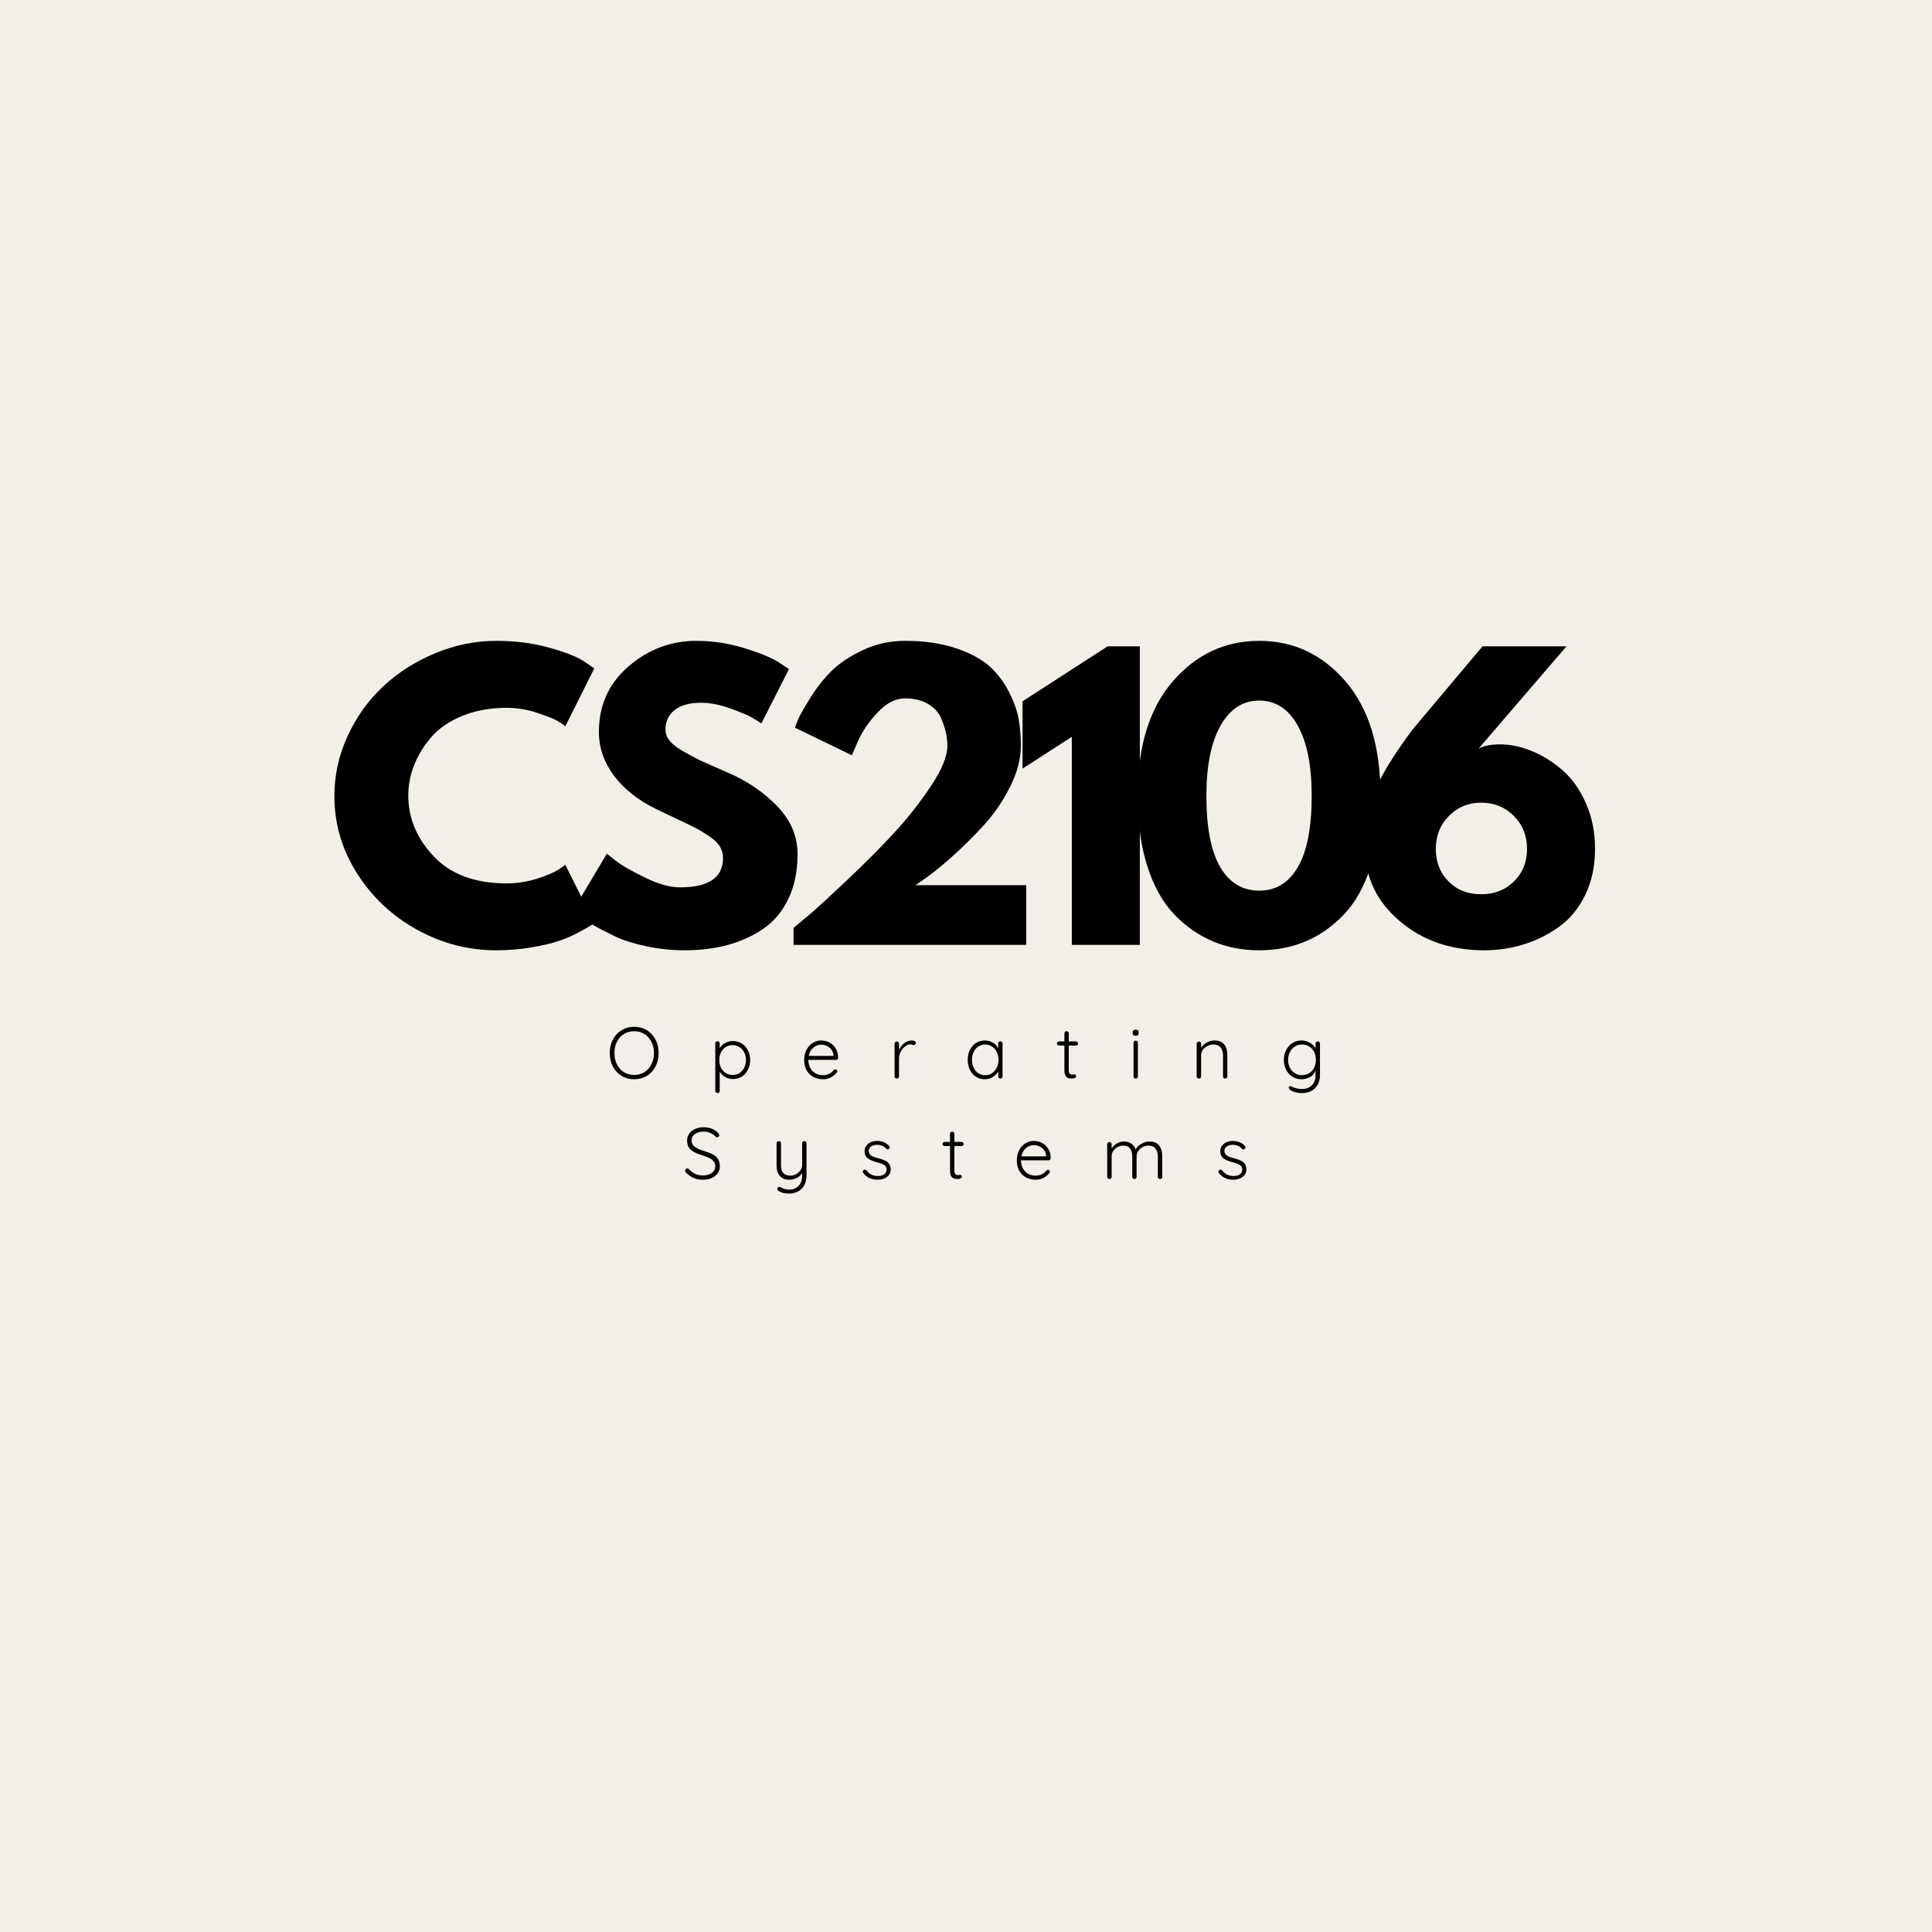 <svg xmlns="http://www.w3.org/2000/svg" xmlns:xlink="http://www.w3.org/1999/xlink" width="500" zoomAndPan="magnify" viewBox="0 0 375 375" height="500" preserveAspectRatio="xMidYMid meet" version="1.0"><defs><g/><clipPath id="1034537bef"><rect x="0" width="249" y="0" height="89"/></clipPath></defs><rect x="-37.5" width="450" fill="#ffffff" y="-37.5" height="450" fill-opacity="1"/><rect x="-37.5" width="450" fill="#f1efe7" y="-37.5" height="450" fill-opacity="1"/><g transform="matrix(1, 0, 0, 1, 62, 120)"><g clip-path="url(#1034537bef)"><g fill="#000000" fill-opacity="1"><g transform="translate(1.295, 63.404)"><g><path d="M 35.062 -11.938 C 37.07 -11.938 39.023 -12.238 40.922 -12.844 C 42.816 -13.457 44.207 -14.047 45.094 -14.609 L 46.438 -15.531 L 52.062 -4.281 C 51.875 -4.145 51.613 -3.957 51.281 -3.719 C 50.957 -3.488 50.195 -3.055 49 -2.422 C 47.801 -1.785 46.523 -1.234 45.172 -0.766 C 43.816 -0.297 42.035 0.117 39.828 0.484 C 37.629 0.859 35.359 1.047 33.016 1.047 C 27.629 1.047 22.523 -0.273 17.703 -2.922 C 12.879 -5.566 8.988 -9.207 6.031 -13.844 C 3.082 -18.477 1.609 -23.488 1.609 -28.875 C 1.609 -32.945 2.473 -36.852 4.203 -40.594 C 5.941 -44.344 8.25 -47.551 11.125 -50.219 C 14.008 -52.895 17.367 -55.031 21.203 -56.625 C 25.047 -58.219 28.984 -59.016 33.016 -59.016 C 36.766 -59.016 40.219 -58.566 43.375 -57.672 C 46.539 -56.785 48.781 -55.895 50.094 -55 L 52.062 -53.672 L 46.438 -42.438 C 46.102 -42.719 45.609 -43.055 44.953 -43.453 C 44.297 -43.848 42.984 -44.375 41.016 -45.031 C 39.055 -45.688 37.07 -46.016 35.062 -46.016 C 31.875 -46.016 29.016 -45.5 26.484 -44.469 C 23.953 -43.438 21.945 -42.078 20.469 -40.391 C 19 -38.703 17.879 -36.883 17.109 -34.938 C 16.336 -33 15.953 -31.023 15.953 -29.016 C 15.953 -24.609 17.602 -20.66 20.906 -17.172 C 24.207 -13.68 28.926 -11.938 35.062 -11.938 Z M 35.062 -11.938 "/></g></g></g><g fill="#000000" fill-opacity="1"><g transform="translate(47.574, 63.404)"><g><path d="M 25.578 -59.016 C 28.711 -59.016 31.773 -58.555 34.766 -57.641 C 37.766 -56.723 39.992 -55.82 41.453 -54.938 L 43.562 -53.531 L 38.219 -43 C 37.789 -43.281 37.203 -43.641 36.453 -44.078 C 35.703 -44.523 34.297 -45.125 32.234 -45.875 C 30.18 -46.625 28.266 -47 26.484 -47 C 24.285 -47 22.586 -46.531 21.391 -45.594 C 20.191 -44.656 19.594 -43.391 19.594 -41.797 C 19.594 -41.004 19.875 -40.266 20.438 -39.578 C 21 -38.898 21.957 -38.176 23.312 -37.406 C 24.676 -36.633 25.875 -36.016 26.906 -35.547 C 27.938 -35.078 29.531 -34.375 31.688 -33.438 C 35.426 -31.844 38.617 -29.676 41.266 -26.938 C 43.91 -24.195 45.234 -21.094 45.234 -17.625 C 45.234 -14.301 44.633 -11.398 43.438 -8.922 C 42.25 -6.441 40.613 -4.5 38.531 -3.094 C 36.445 -1.688 34.141 -0.645 31.609 0.031 C 29.078 0.707 26.336 1.047 23.391 1.047 C 20.859 1.047 18.375 0.789 15.938 0.281 C 13.508 -0.227 11.473 -0.867 9.828 -1.641 C 8.191 -2.422 6.719 -3.188 5.406 -3.938 C 4.094 -4.688 3.133 -5.316 2.531 -5.828 L 1.609 -6.609 L 8.219 -17.703 C 8.781 -17.234 9.551 -16.633 10.531 -15.906 C 11.52 -15.188 13.266 -14.219 15.766 -13 C 18.273 -11.781 20.488 -11.172 22.406 -11.172 C 27.977 -11.172 30.766 -13.066 30.766 -16.859 C 30.766 -17.648 30.566 -18.383 30.172 -19.062 C 29.773 -19.75 29.07 -20.43 28.062 -21.109 C 27.051 -21.785 26.16 -22.32 25.391 -22.719 C 24.617 -23.125 23.352 -23.734 21.594 -24.547 C 19.844 -25.367 18.547 -25.988 17.703 -26.406 C 14.191 -28.145 11.473 -30.312 9.547 -32.906 C 7.629 -35.508 6.672 -38.312 6.672 -41.312 C 6.672 -46.508 8.586 -50.758 12.422 -54.062 C 16.266 -57.363 20.648 -59.016 25.578 -59.016 Z M 25.578 -59.016 "/></g></g></g><g fill="#000000" fill-opacity="1"><g transform="translate(88.166, 63.404)"><g><path d="M 25.5 -47.844 C 23.625 -47.844 21.832 -46.914 20.125 -45.062 C 18.414 -43.219 17.164 -41.379 16.375 -39.547 L 15.172 -36.812 L 4.141 -42.156 C 4.285 -42.625 4.52 -43.227 4.844 -43.969 C 5.176 -44.719 5.945 -46.066 7.156 -48.016 C 8.375 -49.961 9.723 -51.672 11.203 -53.141 C 12.68 -54.617 14.695 -55.969 17.25 -57.188 C 19.801 -58.406 22.551 -59.016 25.5 -59.016 C 29.289 -59.016 32.602 -58.531 35.438 -57.562 C 38.27 -56.602 40.457 -55.41 42 -53.984 C 43.551 -52.555 44.805 -50.867 45.766 -48.922 C 46.723 -46.984 47.332 -45.219 47.594 -43.625 C 47.852 -42.031 47.984 -40.367 47.984 -38.641 C 47.984 -36.109 47.281 -33.445 45.875 -30.656 C 44.469 -27.875 42.77 -25.395 40.781 -23.219 C 38.789 -21.039 36.785 -19.051 34.766 -17.25 C 32.754 -15.445 31.047 -14.051 29.641 -13.062 L 27.531 -11.594 L 49.031 -11.594 L 49.031 0 L 3.859 0 L 3.859 -3.297 C 4.66 -3.953 5.738 -4.852 7.094 -6 C 8.445 -7.156 10.832 -9.348 14.25 -12.578 C 17.676 -15.805 20.695 -18.836 23.312 -21.672 C 25.938 -24.504 28.328 -27.535 30.484 -30.766 C 32.641 -33.992 33.719 -36.617 33.719 -38.641 C 33.719 -39.43 33.633 -40.223 33.469 -41.016 C 33.312 -41.816 33 -42.789 32.531 -43.938 C 32.062 -45.082 31.219 -46.02 30 -46.75 C 28.781 -47.477 27.281 -47.844 25.5 -47.844 Z M 25.5 -47.844 "/></g></g></g><g fill="#000000" fill-opacity="1"><g transform="translate(134.445, 63.404)"><g><path d="M 2.031 -34.219 L 2.031 -47.281 L 18.547 -57.953 L 24.797 -57.953 L 24.797 0 L 11.594 0 L 11.594 -40.391 Z M 2.031 -34.219 "/></g></g></g><g fill="#000000" fill-opacity="1"><g transform="translate(156.847, 63.404)"><g><path d="M 1.969 -28.938 C 1.969 -38.5 4.238 -45.898 8.781 -51.141 C 13.32 -56.391 18.914 -59.016 25.562 -59.016 C 32.219 -59.016 37.805 -56.391 42.328 -51.141 C 46.848 -45.898 49.109 -38.5 49.109 -28.938 C 49.109 -23.738 48.473 -19.172 47.203 -15.234 C 45.941 -11.305 44.195 -8.18 41.969 -5.859 C 39.75 -3.547 37.27 -1.816 34.531 -0.672 C 31.789 0.473 28.801 1.047 25.562 1.047 C 22.332 1.047 19.348 0.473 16.609 -0.672 C 13.867 -1.816 11.375 -3.547 9.125 -5.859 C 6.883 -8.18 5.129 -11.305 3.859 -15.234 C 2.598 -19.172 1.969 -23.738 1.969 -28.938 Z M 15.312 -28.938 C 15.312 -22.801 16.203 -18.195 17.984 -15.125 C 19.766 -12.062 22.297 -10.531 25.578 -10.531 C 28.805 -10.531 31.305 -12.062 33.078 -15.125 C 34.859 -18.195 35.75 -22.801 35.75 -28.938 C 35.75 -34.789 34.848 -39.332 33.047 -42.562 C 31.242 -45.801 28.75 -47.422 25.562 -47.422 C 22.383 -47.422 19.879 -45.789 18.047 -42.531 C 16.223 -39.281 15.312 -34.75 15.312 -28.938 Z M 15.312 -28.938 "/></g></g></g><g fill="#000000" fill-opacity="1"><g transform="translate(201.301, 63.404)"><g><path d="M 40.75 -57.953 L 23.672 -38.078 C 24.66 -38.641 26.039 -38.922 27.812 -38.922 C 29.875 -38.922 31.957 -38.484 34.062 -37.609 C 36.176 -36.742 38.156 -35.504 40 -33.891 C 41.852 -32.273 43.363 -30.133 44.531 -27.469 C 45.707 -24.801 46.297 -21.848 46.297 -18.609 C 46.297 -15.336 45.676 -12.398 44.438 -9.797 C 43.195 -7.203 41.531 -5.141 39.438 -3.609 C 37.352 -2.086 35.07 -0.93 32.594 -0.141 C 30.113 0.648 27.516 1.047 24.797 1.047 C 18.285 1.047 12.805 -0.848 8.359 -4.641 C 3.91 -8.43 1.688 -13.086 1.688 -18.609 C 1.688 -23.297 2.344 -27.148 3.656 -30.172 C 4.969 -33.191 7.352 -37.047 10.812 -41.734 L 24.453 -57.953 Z M 15.391 -18.609 C 15.391 -16.086 16.207 -13.992 17.844 -12.328 C 19.477 -10.66 21.582 -9.828 24.156 -9.828 C 26.738 -9.828 28.875 -10.66 30.562 -12.328 C 32.25 -13.992 33.094 -16.086 33.094 -18.609 C 33.094 -21.191 32.234 -23.336 30.516 -25.047 C 28.805 -26.754 26.691 -27.609 24.172 -27.609 C 21.734 -27.609 19.66 -26.754 17.953 -25.047 C 16.242 -23.336 15.391 -21.191 15.391 -18.609 Z M 15.391 -18.609 "/></g></g></g></g></g><g fill="#000000" fill-opacity="1"><g transform="translate(117.683, 209.345)"><g><path d="M 10.156 -4.953 C 10.156 -3.984 9.953 -3.109 9.547 -2.328 C 9.141 -1.555 8.578 -0.953 7.859 -0.516 C 7.141 -0.078 6.328 0.141 5.422 0.141 C 4.504 0.141 3.688 -0.078 2.969 -0.516 C 2.25 -0.953 1.688 -1.555 1.281 -2.328 C 0.875 -3.109 0.672 -3.984 0.672 -4.953 C 0.672 -5.93 0.875 -6.805 1.281 -7.578 C 1.688 -8.348 2.25 -8.953 2.969 -9.391 C 3.688 -9.828 4.504 -10.047 5.422 -10.047 C 6.328 -10.047 7.141 -9.828 7.859 -9.391 C 8.578 -8.953 9.141 -8.348 9.547 -7.578 C 9.953 -6.805 10.156 -5.93 10.156 -4.953 Z M 9.25 -4.953 C 9.25 -5.766 9.082 -6.492 8.75 -7.141 C 8.426 -7.785 7.973 -8.285 7.391 -8.641 C 6.816 -9.004 6.16 -9.188 5.422 -9.188 C 4.672 -9.188 4.004 -9.004 3.422 -8.641 C 2.848 -8.285 2.395 -7.785 2.062 -7.141 C 1.738 -6.492 1.578 -5.766 1.578 -4.953 C 1.578 -4.129 1.738 -3.395 2.062 -2.75 C 2.395 -2.102 2.848 -1.598 3.422 -1.234 C 4.004 -0.879 4.672 -0.703 5.422 -0.703 C 6.16 -0.703 6.816 -0.879 7.391 -1.234 C 7.973 -1.598 8.426 -2.102 8.75 -2.75 C 9.082 -3.395 9.25 -4.129 9.25 -4.953 Z M 9.25 -4.953 "/></g></g></g><g fill="#000000" fill-opacity="1"><g transform="translate(137.727, 209.345)"><g><path d="M 4.547 -7.281 C 5.172 -7.281 5.738 -7.117 6.25 -6.797 C 6.758 -6.484 7.156 -6.047 7.438 -5.484 C 7.727 -4.93 7.875 -4.305 7.875 -3.609 C 7.875 -2.898 7.727 -2.266 7.438 -1.703 C 7.156 -1.141 6.758 -0.695 6.25 -0.375 C 5.75 -0.062 5.188 0.094 4.562 0.094 C 4.02 0.094 3.52 -0.031 3.062 -0.281 C 2.602 -0.539 2.238 -0.891 1.969 -1.328 L 1.969 2.406 C 1.969 2.531 1.926 2.629 1.844 2.703 C 1.758 2.785 1.66 2.828 1.547 2.828 C 1.422 2.828 1.316 2.785 1.234 2.703 C 1.148 2.629 1.109 2.531 1.109 2.406 L 1.109 -6.812 C 1.109 -6.938 1.148 -7.039 1.234 -7.125 C 1.316 -7.207 1.422 -7.25 1.547 -7.25 C 1.66 -7.25 1.758 -7.207 1.844 -7.125 C 1.926 -7.039 1.969 -6.938 1.969 -6.812 L 1.969 -5.859 C 2.207 -6.297 2.555 -6.641 3.016 -6.891 C 3.484 -7.148 3.992 -7.281 4.547 -7.281 Z M 4.484 -0.688 C 4.973 -0.688 5.41 -0.812 5.797 -1.062 C 6.191 -1.312 6.5 -1.656 6.719 -2.094 C 6.945 -2.539 7.062 -3.047 7.062 -3.609 C 7.062 -4.148 6.945 -4.641 6.719 -5.078 C 6.5 -5.516 6.191 -5.859 5.797 -6.109 C 5.41 -6.359 4.973 -6.484 4.484 -6.484 C 3.984 -6.484 3.535 -6.359 3.141 -6.109 C 2.742 -5.867 2.438 -5.531 2.219 -5.094 C 2 -4.656 1.891 -4.16 1.891 -3.609 C 1.891 -3.047 2 -2.539 2.219 -2.094 C 2.438 -1.656 2.742 -1.312 3.141 -1.062 C 3.535 -0.812 3.984 -0.688 4.484 -0.688 Z M 4.484 -0.688 "/></g></g></g><g fill="#000000" fill-opacity="1"><g transform="translate(155.453, 209.345)"><g><path d="M 7.219 -4.031 C 7.219 -3.914 7.176 -3.816 7.094 -3.734 C 7.008 -3.66 6.91 -3.625 6.797 -3.625 L 1.453 -3.625 C 1.453 -3.051 1.566 -2.539 1.797 -2.094 C 2.035 -1.645 2.367 -1.289 2.797 -1.031 C 3.223 -0.781 3.727 -0.656 4.312 -0.656 C 4.758 -0.656 5.16 -0.75 5.516 -0.938 C 5.879 -1.125 6.172 -1.363 6.391 -1.656 C 6.492 -1.738 6.594 -1.781 6.688 -1.781 C 6.781 -1.781 6.863 -1.742 6.938 -1.672 C 7.02 -1.598 7.062 -1.508 7.062 -1.406 C 7.062 -1.312 7.016 -1.211 6.922 -1.109 C 6.617 -0.742 6.238 -0.441 5.781 -0.203 C 5.32 0.023 4.836 0.141 4.328 0.141 C 3.598 0.141 2.953 -0.016 2.391 -0.328 C 1.836 -0.641 1.406 -1.07 1.094 -1.625 C 0.789 -2.188 0.641 -2.836 0.641 -3.578 C 0.641 -4.348 0.789 -5.02 1.094 -5.594 C 1.406 -6.176 1.812 -6.617 2.312 -6.922 C 2.82 -7.234 3.363 -7.391 3.938 -7.391 C 4.508 -7.391 5.039 -7.258 5.531 -7 C 6.031 -6.738 6.438 -6.352 6.75 -5.844 C 7.062 -5.332 7.219 -4.727 7.219 -4.031 Z M 3.938 -6.578 C 3.395 -6.578 2.891 -6.383 2.422 -6 C 1.953 -5.625 1.656 -5.086 1.531 -4.391 L 6.344 -4.391 L 6.344 -4.5 C 6.301 -4.926 6.16 -5.297 5.922 -5.609 C 5.691 -5.922 5.398 -6.16 5.047 -6.328 C 4.691 -6.492 4.32 -6.578 3.938 -6.578 Z M 3.938 -6.578 "/></g></g></g><g fill="#000000" fill-opacity="1"><g transform="translate(172.529, 209.345)"><g><path d="M 4.5 -7.391 C 4.688 -7.391 4.852 -7.352 5 -7.281 C 5.156 -7.207 5.234 -7.094 5.234 -6.938 C 5.234 -6.812 5.191 -6.707 5.109 -6.625 C 5.035 -6.539 4.945 -6.5 4.844 -6.5 C 4.801 -6.5 4.711 -6.52 4.578 -6.562 C 4.441 -6.613 4.312 -6.641 4.188 -6.641 C 3.832 -6.641 3.484 -6.504 3.141 -6.234 C 2.797 -5.973 2.516 -5.629 2.297 -5.203 C 2.078 -4.773 1.969 -4.348 1.969 -3.922 L 1.969 -0.422 C 1.969 -0.297 1.926 -0.191 1.844 -0.109 C 1.758 -0.035 1.66 0 1.547 0 C 1.422 0 1.316 -0.035 1.234 -0.109 C 1.148 -0.191 1.109 -0.297 1.109 -0.422 L 1.109 -6.766 C 1.109 -6.879 1.148 -6.977 1.234 -7.062 C 1.316 -7.145 1.422 -7.188 1.547 -7.188 C 1.66 -7.188 1.758 -7.145 1.844 -7.062 C 1.926 -6.977 1.969 -6.879 1.969 -6.766 L 1.969 -5.516 C 2.188 -6.055 2.516 -6.5 2.953 -6.844 C 3.391 -7.195 3.906 -7.379 4.5 -7.391 Z M 4.5 -7.391 "/></g></g></g><g fill="#000000" fill-opacity="1"><g transform="translate(187.188, 209.345)"><g><path d="M 6.984 -7.219 C 7.109 -7.219 7.207 -7.176 7.281 -7.094 C 7.363 -7.008 7.406 -6.906 7.406 -6.781 L 7.406 -0.422 C 7.406 -0.297 7.363 -0.191 7.281 -0.109 C 7.207 -0.035 7.109 0 6.984 0 C 6.859 0 6.754 -0.035 6.672 -0.109 C 6.598 -0.191 6.562 -0.297 6.562 -0.422 L 6.562 -1.375 C 6.32 -0.945 5.969 -0.586 5.5 -0.297 C 5.031 -0.004 4.516 0.141 3.953 0.141 C 3.328 0.141 2.758 -0.02 2.25 -0.344 C 1.75 -0.676 1.352 -1.129 1.062 -1.703 C 0.781 -2.285 0.641 -2.93 0.641 -3.641 C 0.641 -4.359 0.785 -5.004 1.078 -5.578 C 1.367 -6.148 1.766 -6.594 2.266 -6.906 C 2.773 -7.227 3.332 -7.391 3.938 -7.391 C 4.508 -7.391 5.031 -7.254 5.5 -6.984 C 5.969 -6.711 6.32 -6.352 6.562 -5.906 L 6.562 -6.781 C 6.562 -6.906 6.598 -7.008 6.672 -7.094 C 6.754 -7.176 6.859 -7.219 6.984 -7.219 Z M 4.047 -0.656 C 4.535 -0.656 4.973 -0.781 5.359 -1.031 C 5.754 -1.289 6.062 -1.648 6.281 -2.109 C 6.508 -2.566 6.625 -3.078 6.625 -3.641 C 6.625 -4.191 6.508 -4.691 6.281 -5.141 C 6.062 -5.598 5.754 -5.957 5.359 -6.219 C 4.973 -6.477 4.535 -6.609 4.047 -6.609 C 3.555 -6.609 3.113 -6.477 2.719 -6.219 C 2.332 -5.969 2.023 -5.617 1.797 -5.172 C 1.578 -4.723 1.469 -4.211 1.469 -3.641 C 1.469 -3.078 1.578 -2.566 1.797 -2.109 C 2.016 -1.648 2.316 -1.289 2.703 -1.031 C 3.098 -0.781 3.547 -0.656 4.047 -0.656 Z M 4.047 -0.656 "/></g></g></g><g fill="#000000" fill-opacity="1"><g transform="translate(204.914, 209.345)"><g><path d="M 2.531 -6.406 L 2.531 -1.672 C 2.531 -1.305 2.594 -1.062 2.719 -0.938 C 2.852 -0.812 3.031 -0.75 3.25 -0.75 C 3.312 -0.75 3.383 -0.758 3.469 -0.781 C 3.551 -0.801 3.613 -0.812 3.656 -0.812 C 3.75 -0.812 3.82 -0.773 3.875 -0.703 C 3.938 -0.641 3.969 -0.562 3.969 -0.469 C 3.969 -0.332 3.891 -0.219 3.734 -0.125 C 3.586 -0.039 3.41 0 3.203 0 C 2.953 0 2.727 -0.02 2.531 -0.062 C 2.332 -0.113 2.141 -0.254 1.953 -0.484 C 1.773 -0.723 1.688 -1.102 1.688 -1.625 L 1.688 -6.406 L 0.656 -6.406 C 0.539 -6.406 0.441 -6.441 0.359 -6.516 C 0.273 -6.586 0.234 -6.68 0.234 -6.797 C 0.234 -6.91 0.273 -7.004 0.359 -7.078 C 0.441 -7.16 0.539 -7.203 0.656 -7.203 L 1.688 -7.203 L 1.688 -8.766 C 1.688 -8.891 1.723 -8.988 1.797 -9.062 C 1.879 -9.145 1.984 -9.188 2.109 -9.188 C 2.234 -9.188 2.332 -9.145 2.406 -9.062 C 2.488 -8.988 2.531 -8.891 2.531 -8.766 L 2.531 -7.203 L 3.938 -7.203 C 4.039 -7.203 4.133 -7.156 4.219 -7.062 C 4.301 -6.977 4.344 -6.883 4.344 -6.781 C 4.344 -6.676 4.301 -6.586 4.219 -6.516 C 4.145 -6.441 4.051 -6.406 3.938 -6.406 Z M 2.531 -6.406 "/></g></g></g><g fill="#000000" fill-opacity="1"><g transform="translate(218.923, 209.345)"><g><path d="M 1.938 -0.422 C 1.938 -0.297 1.895 -0.191 1.812 -0.109 C 1.738 -0.035 1.641 0 1.516 0 C 1.391 0 1.285 -0.035 1.203 -0.109 C 1.129 -0.191 1.094 -0.297 1.094 -0.422 L 1.094 -6.922 C 1.094 -7.047 1.129 -7.148 1.203 -7.234 C 1.285 -7.316 1.391 -7.359 1.516 -7.359 C 1.641 -7.359 1.738 -7.316 1.812 -7.234 C 1.895 -7.148 1.938 -7.047 1.938 -6.922 Z M 1.516 -8.297 C 1.328 -8.297 1.18 -8.336 1.078 -8.422 C 0.973 -8.516 0.922 -8.648 0.922 -8.828 L 0.922 -8.969 C 0.922 -9.133 0.973 -9.258 1.078 -9.344 C 1.18 -9.438 1.332 -9.484 1.531 -9.484 C 1.906 -9.484 2.094 -9.312 2.094 -8.969 L 2.094 -8.828 C 2.094 -8.648 2.039 -8.516 1.938 -8.422 C 1.844 -8.336 1.703 -8.297 1.516 -8.297 Z M 1.516 -8.297 "/></g></g></g><g fill="#000000" fill-opacity="1"><g transform="translate(231.166, 209.345)"><g><path d="M 4.531 -7.391 C 5.406 -7.391 6.047 -7.133 6.453 -6.625 C 6.859 -6.113 7.062 -5.43 7.062 -4.578 L 7.062 -0.422 C 7.062 -0.297 7.02 -0.191 6.938 -0.109 C 6.852 -0.035 6.754 0 6.641 0 C 6.523 0 6.426 -0.035 6.344 -0.109 C 6.258 -0.191 6.219 -0.297 6.219 -0.422 L 6.219 -4.547 C 6.219 -5.148 6.062 -5.645 5.75 -6.031 C 5.445 -6.414 4.977 -6.609 4.344 -6.609 C 3.938 -6.609 3.551 -6.508 3.188 -6.312 C 2.82 -6.125 2.523 -5.875 2.297 -5.562 C 2.078 -5.25 1.969 -4.91 1.969 -4.547 L 1.969 -0.422 C 1.969 -0.297 1.926 -0.191 1.844 -0.109 C 1.758 -0.035 1.66 0 1.547 0 C 1.422 0 1.316 -0.035 1.234 -0.109 C 1.148 -0.191 1.109 -0.297 1.109 -0.422 L 1.109 -6.766 C 1.109 -6.879 1.148 -6.977 1.234 -7.062 C 1.316 -7.145 1.422 -7.188 1.547 -7.188 C 1.66 -7.188 1.758 -7.145 1.844 -7.062 C 1.926 -6.977 1.969 -6.879 1.969 -6.766 L 1.969 -5.984 C 2.219 -6.391 2.582 -6.723 3.062 -6.984 C 3.539 -7.254 4.031 -7.391 4.531 -7.391 Z M 4.531 -7.391 "/></g></g></g><g fill="#000000" fill-opacity="1"><g transform="translate(248.553, 209.345)"><g><path d="M 7.219 -7.219 C 7.344 -7.219 7.445 -7.176 7.531 -7.094 C 7.613 -7.02 7.656 -6.914 7.656 -6.781 L 7.656 -0.672 C 7.656 0.066 7.5 0.695 7.188 1.219 C 6.883 1.75 6.469 2.148 5.938 2.422 C 5.406 2.691 4.789 2.828 4.094 2.828 C 3.77 2.828 3.426 2.785 3.062 2.703 C 2.695 2.617 2.383 2.508 2.125 2.375 C 1.863 2.238 1.719 2.102 1.688 1.969 C 1.613 1.895 1.578 1.816 1.578 1.734 C 1.578 1.641 1.625 1.566 1.719 1.516 C 1.75 1.484 1.797 1.469 1.859 1.469 C 1.91 1.469 2.016 1.5 2.172 1.562 L 2.469 1.703 C 3.051 1.922 3.598 2.031 4.109 2.031 C 4.953 2.031 5.609 1.789 6.078 1.312 C 6.555 0.844 6.797 0.203 6.797 -0.609 L 6.797 -1.484 C 6.566 -0.973 6.195 -0.57 5.688 -0.281 C 5.176 0 4.645 0.141 4.094 0.141 C 3.438 0.141 2.848 -0.02 2.328 -0.344 C 1.805 -0.664 1.395 -1.113 1.094 -1.688 C 0.789 -2.27 0.641 -2.922 0.641 -3.641 C 0.641 -4.336 0.789 -4.973 1.094 -5.547 C 1.395 -6.129 1.805 -6.582 2.328 -6.906 C 2.848 -7.227 3.43 -7.391 4.078 -7.391 C 4.672 -7.391 5.211 -7.238 5.703 -6.938 C 6.203 -6.645 6.566 -6.289 6.797 -5.875 L 6.797 -6.781 C 6.797 -6.906 6.836 -7.008 6.922 -7.094 C 7.004 -7.176 7.102 -7.219 7.219 -7.219 Z M 4.156 -0.656 C 4.676 -0.656 5.141 -0.781 5.547 -1.031 C 5.961 -1.281 6.285 -1.629 6.516 -2.078 C 6.742 -2.535 6.859 -3.055 6.859 -3.641 C 6.859 -4.211 6.742 -4.723 6.516 -5.172 C 6.285 -5.629 5.961 -5.984 5.547 -6.234 C 5.141 -6.484 4.676 -6.609 4.156 -6.609 C 3.645 -6.609 3.18 -6.477 2.766 -6.219 C 2.359 -5.957 2.039 -5.598 1.812 -5.141 C 1.582 -4.691 1.469 -4.191 1.469 -3.641 C 1.469 -3.066 1.582 -2.551 1.812 -2.094 C 2.039 -1.645 2.359 -1.289 2.766 -1.031 C 3.18 -0.781 3.645 -0.656 4.156 -0.656 Z M 4.156 -0.656 "/></g></g></g><g fill="#000000" fill-opacity="1"><g transform="translate(132.46, 228.845)"><g><path d="M 4 0.141 C 3.32 0.141 2.719 0.031 2.188 -0.188 C 1.664 -0.414 1.16 -0.773 0.672 -1.266 C 0.566 -1.359 0.516 -1.469 0.516 -1.594 C 0.516 -1.707 0.555 -1.812 0.641 -1.906 C 0.734 -2 0.836 -2.047 0.953 -2.047 C 1.055 -2.047 1.16 -2 1.266 -1.906 C 1.992 -1.094 2.91 -0.688 4.016 -0.688 C 4.691 -0.688 5.254 -0.848 5.703 -1.172 C 6.148 -1.492 6.375 -1.914 6.375 -2.438 C 6.375 -2.844 6.266 -3.176 6.047 -3.438 C 5.828 -3.707 5.535 -3.926 5.172 -4.094 C 4.816 -4.27 4.359 -4.445 3.797 -4.625 C 3.203 -4.801 2.695 -5 2.281 -5.219 C 1.875 -5.438 1.539 -5.723 1.281 -6.078 C 1.031 -6.441 0.906 -6.906 0.906 -7.469 C 0.906 -7.969 1.039 -8.41 1.312 -8.797 C 1.582 -9.18 1.957 -9.484 2.438 -9.703 C 2.926 -9.93 3.484 -10.047 4.109 -10.047 C 4.691 -10.047 5.234 -9.945 5.734 -9.75 C 6.234 -9.551 6.633 -9.273 6.938 -8.922 C 7.082 -8.766 7.156 -8.629 7.156 -8.516 C 7.156 -8.41 7.109 -8.312 7.016 -8.219 C 6.922 -8.133 6.816 -8.094 6.703 -8.094 C 6.609 -8.094 6.531 -8.125 6.469 -8.188 C 6.207 -8.488 5.863 -8.734 5.438 -8.922 C 5.02 -9.109 4.578 -9.203 4.109 -9.203 C 3.422 -9.203 2.859 -9.047 2.422 -8.734 C 1.992 -8.43 1.781 -8.02 1.781 -7.5 C 1.781 -6.945 1.988 -6.523 2.406 -6.234 C 2.82 -5.941 3.414 -5.676 4.188 -5.438 C 4.852 -5.238 5.398 -5.035 5.828 -4.828 C 6.254 -4.617 6.598 -4.32 6.859 -3.938 C 7.129 -3.551 7.266 -3.051 7.266 -2.438 C 7.266 -1.957 7.125 -1.52 6.844 -1.125 C 6.57 -0.727 6.188 -0.414 5.688 -0.188 C 5.195 0.031 4.633 0.141 4 0.141 Z M 4 0.141 "/></g></g></g><g fill="#000000" fill-opacity="1"><g transform="translate(149.621, 228.845)"><g><path d="M 6.5 -7.359 C 6.625 -7.359 6.723 -7.316 6.797 -7.234 C 6.879 -7.148 6.922 -7.047 6.922 -6.922 L 6.922 -0.688 C 6.922 0.051 6.773 0.688 6.484 1.219 C 6.191 1.75 5.785 2.148 5.266 2.422 C 4.754 2.691 4.172 2.828 3.516 2.828 C 3.117 2.828 2.75 2.785 2.406 2.703 C 2.062 2.617 1.781 2.504 1.562 2.359 C 1.363 2.234 1.266 2.098 1.266 1.953 C 1.266 1.93 1.27 1.883 1.281 1.812 C 1.312 1.719 1.359 1.645 1.422 1.594 C 1.492 1.551 1.566 1.531 1.641 1.531 C 1.691 1.531 1.75 1.539 1.812 1.562 C 2.414 1.895 2.988 2.062 3.531 2.062 C 4.312 2.062 4.93 1.816 5.391 1.328 C 5.848 0.836 6.078 0.172 6.078 -0.672 L 6.078 -1.172 C 5.848 -0.773 5.508 -0.457 5.062 -0.219 C 4.613 0.02 4.133 0.141 3.625 0.141 C 2.801 0.141 2.176 -0.102 1.75 -0.594 C 1.32 -1.082 1.109 -1.75 1.109 -2.594 L 1.109 -6.922 C 1.109 -7.047 1.148 -7.148 1.234 -7.234 C 1.316 -7.316 1.422 -7.359 1.547 -7.359 C 1.66 -7.359 1.758 -7.316 1.844 -7.234 C 1.926 -7.148 1.969 -7.047 1.969 -6.922 L 1.969 -2.719 C 1.969 -2.039 2.113 -1.523 2.406 -1.172 C 2.707 -0.828 3.172 -0.656 3.797 -0.656 C 4.191 -0.656 4.562 -0.75 4.906 -0.938 C 5.258 -1.133 5.539 -1.391 5.75 -1.703 C 5.969 -2.016 6.078 -2.352 6.078 -2.719 L 6.078 -6.922 C 6.078 -7.047 6.117 -7.148 6.203 -7.234 C 6.285 -7.316 6.383 -7.359 6.5 -7.359 Z M 6.5 -7.359 "/></g></g></g><g fill="#000000" fill-opacity="1"><g transform="translate(166.867, 228.845)"><g><path d="M 0.703 -1.141 C 0.629 -1.266 0.594 -1.367 0.594 -1.453 C 0.594 -1.578 0.656 -1.672 0.781 -1.734 C 0.832 -1.797 0.906 -1.828 1 -1.828 C 1.113 -1.828 1.219 -1.781 1.312 -1.688 C 1.875 -0.945 2.613 -0.578 3.531 -0.578 C 3.988 -0.578 4.383 -0.68 4.719 -0.891 C 5.051 -1.109 5.219 -1.422 5.219 -1.828 C 5.219 -2.223 5.062 -2.52 4.75 -2.719 C 4.438 -2.914 4.004 -3.082 3.453 -3.219 C 2.672 -3.414 2.055 -3.672 1.609 -3.984 C 1.172 -4.305 0.953 -4.773 0.953 -5.391 C 0.953 -5.773 1.055 -6.117 1.266 -6.422 C 1.484 -6.734 1.781 -6.973 2.156 -7.141 C 2.531 -7.305 2.953 -7.391 3.422 -7.391 C 3.828 -7.391 4.234 -7.312 4.641 -7.156 C 5.055 -7 5.41 -6.754 5.703 -6.422 C 5.785 -6.359 5.828 -6.266 5.828 -6.141 C 5.828 -6.023 5.781 -5.926 5.688 -5.844 C 5.613 -5.781 5.531 -5.75 5.438 -5.75 C 5.332 -5.75 5.242 -5.789 5.172 -5.875 C 4.953 -6.125 4.688 -6.312 4.375 -6.438 C 4.062 -6.57 3.723 -6.641 3.359 -6.641 C 2.922 -6.641 2.539 -6.535 2.219 -6.328 C 1.906 -6.129 1.75 -5.82 1.75 -5.406 C 1.77 -5.031 1.941 -4.738 2.266 -4.531 C 2.586 -4.332 3.066 -4.156 3.703 -4 C 4.191 -3.875 4.598 -3.734 4.922 -3.578 C 5.242 -3.43 5.504 -3.223 5.703 -2.953 C 5.91 -2.68 6.016 -2.316 6.016 -1.859 C 6.016 -1.254 5.77 -0.77 5.281 -0.406 C 4.789 -0.039 4.18 0.141 3.453 0.141 C 2.297 0.141 1.379 -0.285 0.703 -1.141 Z M 0.703 -1.141 "/></g></g></g><g fill="#000000" fill-opacity="1"><g transform="translate(182.713, 228.845)"><g><path d="M 2.531 -6.406 L 2.531 -1.672 C 2.531 -1.305 2.594 -1.062 2.719 -0.938 C 2.852 -0.812 3.031 -0.75 3.25 -0.75 C 3.312 -0.75 3.383 -0.758 3.469 -0.781 C 3.551 -0.801 3.613 -0.812 3.656 -0.812 C 3.75 -0.812 3.82 -0.773 3.875 -0.703 C 3.938 -0.641 3.969 -0.562 3.969 -0.469 C 3.969 -0.332 3.891 -0.219 3.734 -0.125 C 3.586 -0.039 3.41 0 3.203 0 C 2.953 0 2.727 -0.02 2.531 -0.062 C 2.332 -0.113 2.141 -0.254 1.953 -0.484 C 1.773 -0.723 1.688 -1.102 1.688 -1.625 L 1.688 -6.406 L 0.656 -6.406 C 0.539 -6.406 0.441 -6.441 0.359 -6.516 C 0.273 -6.586 0.234 -6.68 0.234 -6.797 C 0.234 -6.91 0.273 -7.004 0.359 -7.078 C 0.441 -7.16 0.539 -7.203 0.656 -7.203 L 1.688 -7.203 L 1.688 -8.766 C 1.688 -8.891 1.723 -8.988 1.797 -9.062 C 1.879 -9.145 1.984 -9.188 2.109 -9.188 C 2.234 -9.188 2.332 -9.145 2.406 -9.062 C 2.488 -8.988 2.531 -8.891 2.531 -8.766 L 2.531 -7.203 L 3.938 -7.203 C 4.039 -7.203 4.133 -7.156 4.219 -7.062 C 4.301 -6.977 4.344 -6.883 4.344 -6.781 C 4.344 -6.676 4.301 -6.586 4.219 -6.516 C 4.145 -6.441 4.051 -6.406 3.938 -6.406 Z M 2.531 -6.406 "/></g></g></g><g fill="#000000" fill-opacity="1"><g transform="translate(196.722, 228.845)"><g><path d="M 7.219 -4.031 C 7.219 -3.914 7.176 -3.816 7.094 -3.734 C 7.008 -3.66 6.91 -3.625 6.797 -3.625 L 1.453 -3.625 C 1.453 -3.051 1.566 -2.539 1.797 -2.094 C 2.035 -1.645 2.367 -1.289 2.797 -1.031 C 3.223 -0.781 3.727 -0.656 4.312 -0.656 C 4.758 -0.656 5.16 -0.75 5.516 -0.938 C 5.879 -1.125 6.172 -1.363 6.391 -1.656 C 6.492 -1.738 6.594 -1.781 6.688 -1.781 C 6.781 -1.781 6.863 -1.742 6.938 -1.672 C 7.02 -1.598 7.062 -1.508 7.062 -1.406 C 7.062 -1.312 7.016 -1.211 6.922 -1.109 C 6.617 -0.742 6.238 -0.441 5.781 -0.203 C 5.32 0.023 4.836 0.141 4.328 0.141 C 3.598 0.141 2.953 -0.016 2.391 -0.328 C 1.836 -0.641 1.406 -1.07 1.094 -1.625 C 0.789 -2.188 0.641 -2.836 0.641 -3.578 C 0.641 -4.348 0.789 -5.02 1.094 -5.594 C 1.406 -6.176 1.812 -6.617 2.312 -6.922 C 2.82 -7.234 3.363 -7.391 3.938 -7.391 C 4.508 -7.391 5.039 -7.258 5.531 -7 C 6.031 -6.738 6.438 -6.352 6.75 -5.844 C 7.062 -5.332 7.219 -4.727 7.219 -4.031 Z M 3.938 -6.578 C 3.395 -6.578 2.891 -6.383 2.422 -6 C 1.953 -5.625 1.656 -5.086 1.531 -4.391 L 6.344 -4.391 L 6.344 -4.5 C 6.301 -4.926 6.16 -5.297 5.922 -5.609 C 5.691 -5.922 5.398 -6.16 5.047 -6.328 C 4.691 -6.492 4.32 -6.578 3.938 -6.578 Z M 3.938 -6.578 "/></g></g></g><g fill="#000000" fill-opacity="1"><g transform="translate(213.798, 228.845)"><g><path d="M 9.312 -7.281 C 10.164 -7.281 10.789 -7.02 11.188 -6.5 C 11.594 -5.977 11.797 -5.285 11.797 -4.422 L 11.797 -0.422 C 11.797 -0.297 11.754 -0.191 11.672 -0.109 C 11.586 -0.035 11.488 0 11.375 0 C 11.25 0 11.145 -0.035 11.062 -0.109 C 10.977 -0.191 10.938 -0.297 10.938 -0.422 L 10.938 -4.391 C 10.938 -5.004 10.785 -5.504 10.484 -5.891 C 10.191 -6.285 9.738 -6.484 9.125 -6.484 C 8.727 -6.484 8.352 -6.391 8 -6.203 C 7.645 -6.016 7.359 -5.758 7.141 -5.438 C 6.922 -5.113 6.812 -4.766 6.812 -4.391 L 6.812 -0.422 C 6.812 -0.297 6.77 -0.191 6.688 -0.109 C 6.613 -0.035 6.516 0 6.391 0 C 6.266 0 6.16 -0.035 6.078 -0.109 C 6.004 -0.191 5.969 -0.297 5.969 -0.422 L 5.969 -4.422 C 5.969 -5.035 5.828 -5.531 5.547 -5.906 C 5.266 -6.289 4.82 -6.484 4.219 -6.484 C 3.832 -6.484 3.469 -6.391 3.125 -6.203 C 2.781 -6.016 2.5 -5.766 2.281 -5.453 C 2.07 -5.141 1.969 -4.797 1.969 -4.422 L 1.969 -0.422 C 1.969 -0.297 1.926 -0.191 1.844 -0.109 C 1.758 -0.035 1.66 0 1.547 0 C 1.422 0 1.316 -0.035 1.234 -0.109 C 1.148 -0.191 1.109 -0.297 1.109 -0.422 L 1.109 -6.766 C 1.109 -6.879 1.148 -6.977 1.234 -7.062 C 1.316 -7.145 1.422 -7.188 1.547 -7.188 C 1.66 -7.188 1.758 -7.145 1.844 -7.062 C 1.926 -6.977 1.969 -6.879 1.969 -6.766 L 1.969 -5.938 C 2.219 -6.32 2.555 -6.641 2.984 -6.891 C 3.422 -7.148 3.883 -7.281 4.375 -7.281 C 4.914 -7.281 5.383 -7.145 5.781 -6.875 C 6.176 -6.613 6.457 -6.234 6.625 -5.734 C 6.82 -6.141 7.188 -6.5 7.719 -6.812 C 8.25 -7.125 8.781 -7.281 9.312 -7.281 Z M 9.312 -7.281 "/></g></g></g><g fill="#000000" fill-opacity="1"><g transform="translate(235.905, 228.845)"><g><path d="M 0.703 -1.141 C 0.629 -1.266 0.594 -1.367 0.594 -1.453 C 0.594 -1.578 0.656 -1.672 0.781 -1.734 C 0.832 -1.797 0.906 -1.828 1 -1.828 C 1.113 -1.828 1.219 -1.781 1.312 -1.688 C 1.875 -0.945 2.613 -0.578 3.531 -0.578 C 3.988 -0.578 4.383 -0.68 4.719 -0.891 C 5.051 -1.109 5.219 -1.422 5.219 -1.828 C 5.219 -2.223 5.062 -2.52 4.75 -2.719 C 4.438 -2.914 4.004 -3.082 3.453 -3.219 C 2.672 -3.414 2.055 -3.672 1.609 -3.984 C 1.172 -4.305 0.953 -4.773 0.953 -5.391 C 0.953 -5.773 1.055 -6.117 1.266 -6.422 C 1.484 -6.734 1.781 -6.973 2.156 -7.141 C 2.531 -7.305 2.953 -7.391 3.422 -7.391 C 3.828 -7.391 4.234 -7.312 4.641 -7.156 C 5.055 -7 5.41 -6.754 5.703 -6.422 C 5.785 -6.359 5.828 -6.266 5.828 -6.141 C 5.828 -6.023 5.781 -5.926 5.688 -5.844 C 5.613 -5.781 5.531 -5.75 5.438 -5.75 C 5.332 -5.75 5.242 -5.789 5.172 -5.875 C 4.953 -6.125 4.688 -6.312 4.375 -6.438 C 4.062 -6.57 3.723 -6.641 3.359 -6.641 C 2.922 -6.641 2.539 -6.535 2.219 -6.328 C 1.906 -6.129 1.75 -5.82 1.75 -5.406 C 1.77 -5.031 1.941 -4.738 2.266 -4.531 C 2.586 -4.332 3.066 -4.156 3.703 -4 C 4.191 -3.875 4.598 -3.734 4.922 -3.578 C 5.242 -3.43 5.504 -3.223 5.703 -2.953 C 5.91 -2.68 6.016 -2.316 6.016 -1.859 C 6.016 -1.254 5.77 -0.77 5.281 -0.406 C 4.789 -0.039 4.18 0.141 3.453 0.141 C 2.297 0.141 1.379 -0.285 0.703 -1.141 Z M 0.703 -1.141 "/></g></g></g></svg>